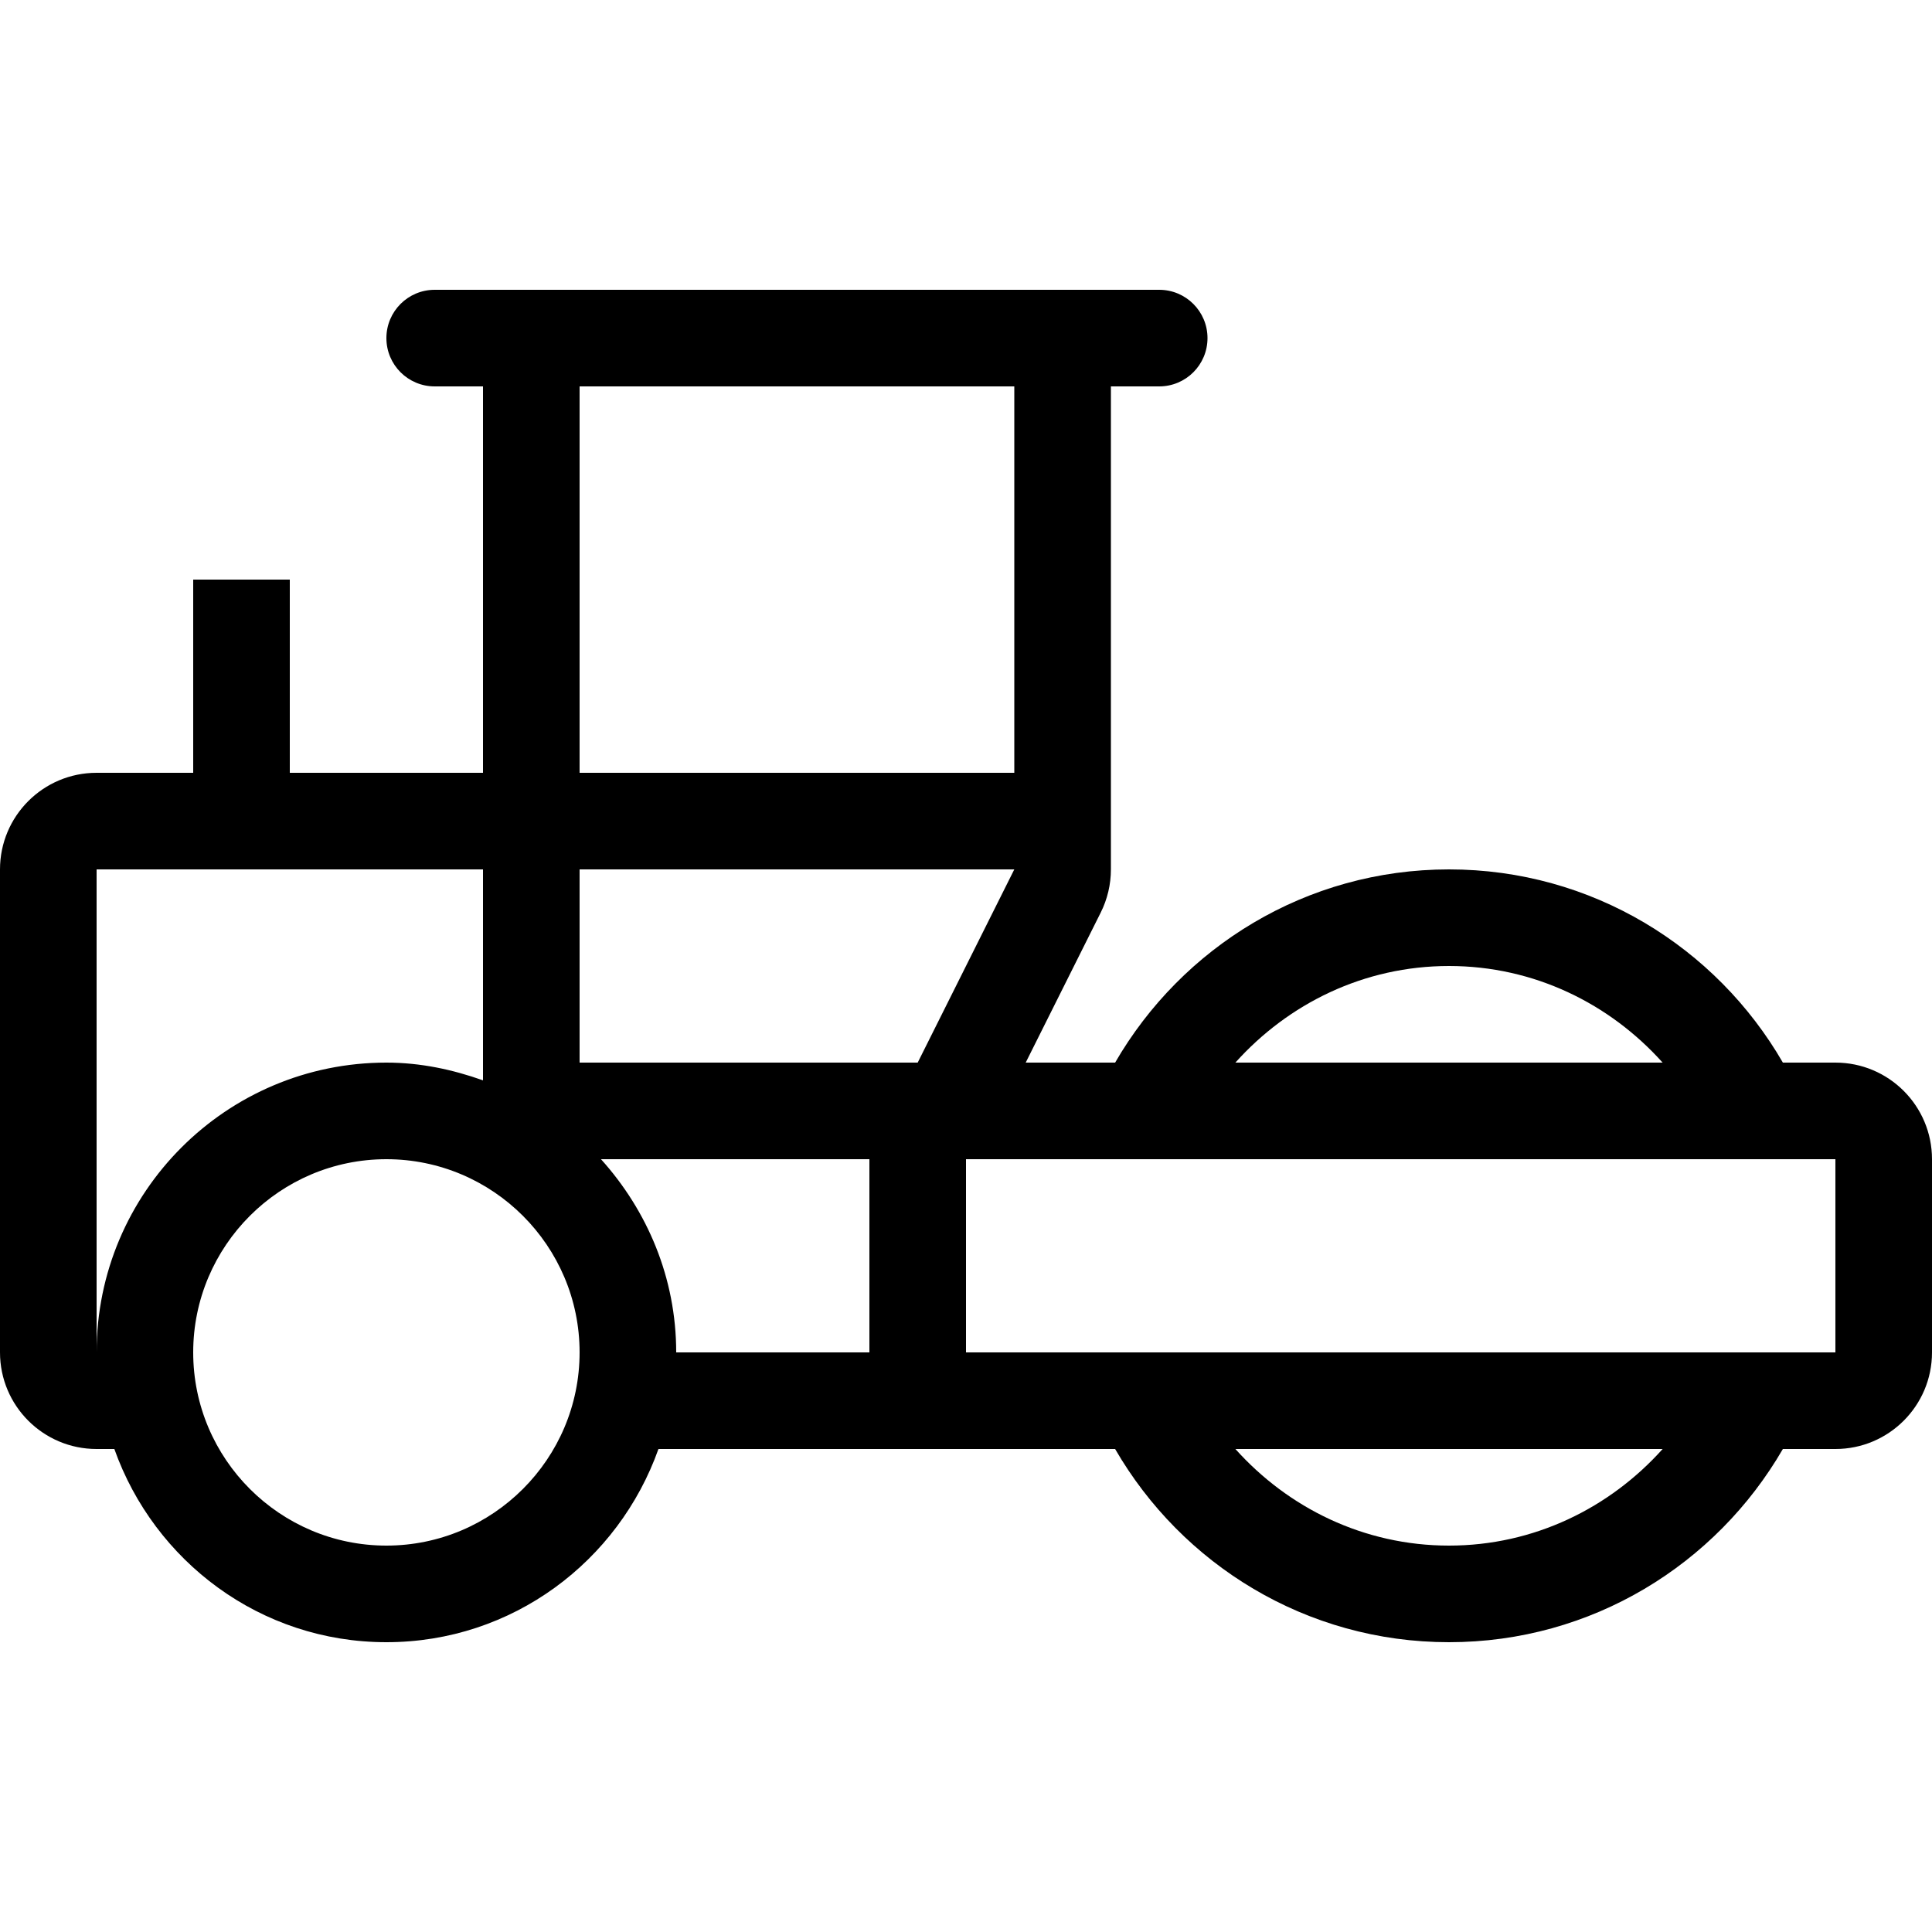 <?xml version="1.0" encoding="iso-8859-1"?>
<!-- Uploaded to: SVG Repo, www.svgrepo.com, Generator: SVG Repo Mixer Tools -->
<svg fill="#000000" height="800px" width="800px" version="1.1" id="Layer_1" xmlns="http://www.w3.org/2000/svg" xmlns:xlink="http://www.w3.org/1999/xlink" 
	 viewBox="0 0 512 512" xml:space="preserve">
<g>
	<g>
		<path d="M486.4,281.6h-13.918c-17.69-30.575-50.611-51.2-88.482-51.2c-37.871,0-70.784,20.625-88.482,51.2h-23.697l19.874-39.748
			c1.783-3.558,2.705-7.475,2.705-11.452v-128h12.8c7.074,0,12.8-5.726,12.8-12.8c0-7.074-5.726-12.8-12.8-12.8h-192
			c-7.074,0-12.8,5.726-12.8,12.8c0,7.074,5.726,12.8,12.8,12.8H128v102.4H76.8v-51.2H51.2v51.2H25.6C11.46,204.8,0,216.26,0,230.4
			v128C0,372.54,11.46,384,25.6,384h4.702c10.581,29.764,38.707,51.2,72.098,51.2s61.517-21.436,72.098-51.2h121.02
			c17.698,30.566,50.611,51.2,88.482,51.2c37.871,0,70.784-20.634,88.482-51.2H486.4c14.14,0,25.6-11.46,25.6-25.6v-51.2
			C512,293.06,500.54,281.6,486.4,281.6z M384,256c22.579,0,42.624,10.001,56.61,25.6H327.39C341.376,266.001,361.421,256,384,256z
			 M153.6,102.4h115.2v102.4H153.6V102.4z M25.6,358.4v-128H128v55.902c-8.047-2.859-16.572-4.702-25.6-4.702
			C59.981,281.6,25.6,315.981,25.6,358.4z M102.4,409.6c-28.228,0-51.2-22.972-51.2-51.2c0-28.237,22.972-51.2,51.2-51.2
			s51.2,22.963,51.2,51.2C153.6,386.628,130.628,409.6,102.4,409.6z M230.4,358.4h-51.2c0-19.763-7.671-37.589-19.934-51.2H230.4
			V358.4z M153.6,281.6v-51.2h115.2l-25.6,51.2H153.6z M384,409.6c-22.579,0-42.624-10.001-56.61-25.6h113.229
			C426.624,399.599,406.579,409.6,384,409.6z M486.4,358.4H256.802H256v-51.2h0.802H486.4V358.4z"/>
	</g>
</g>
</svg>